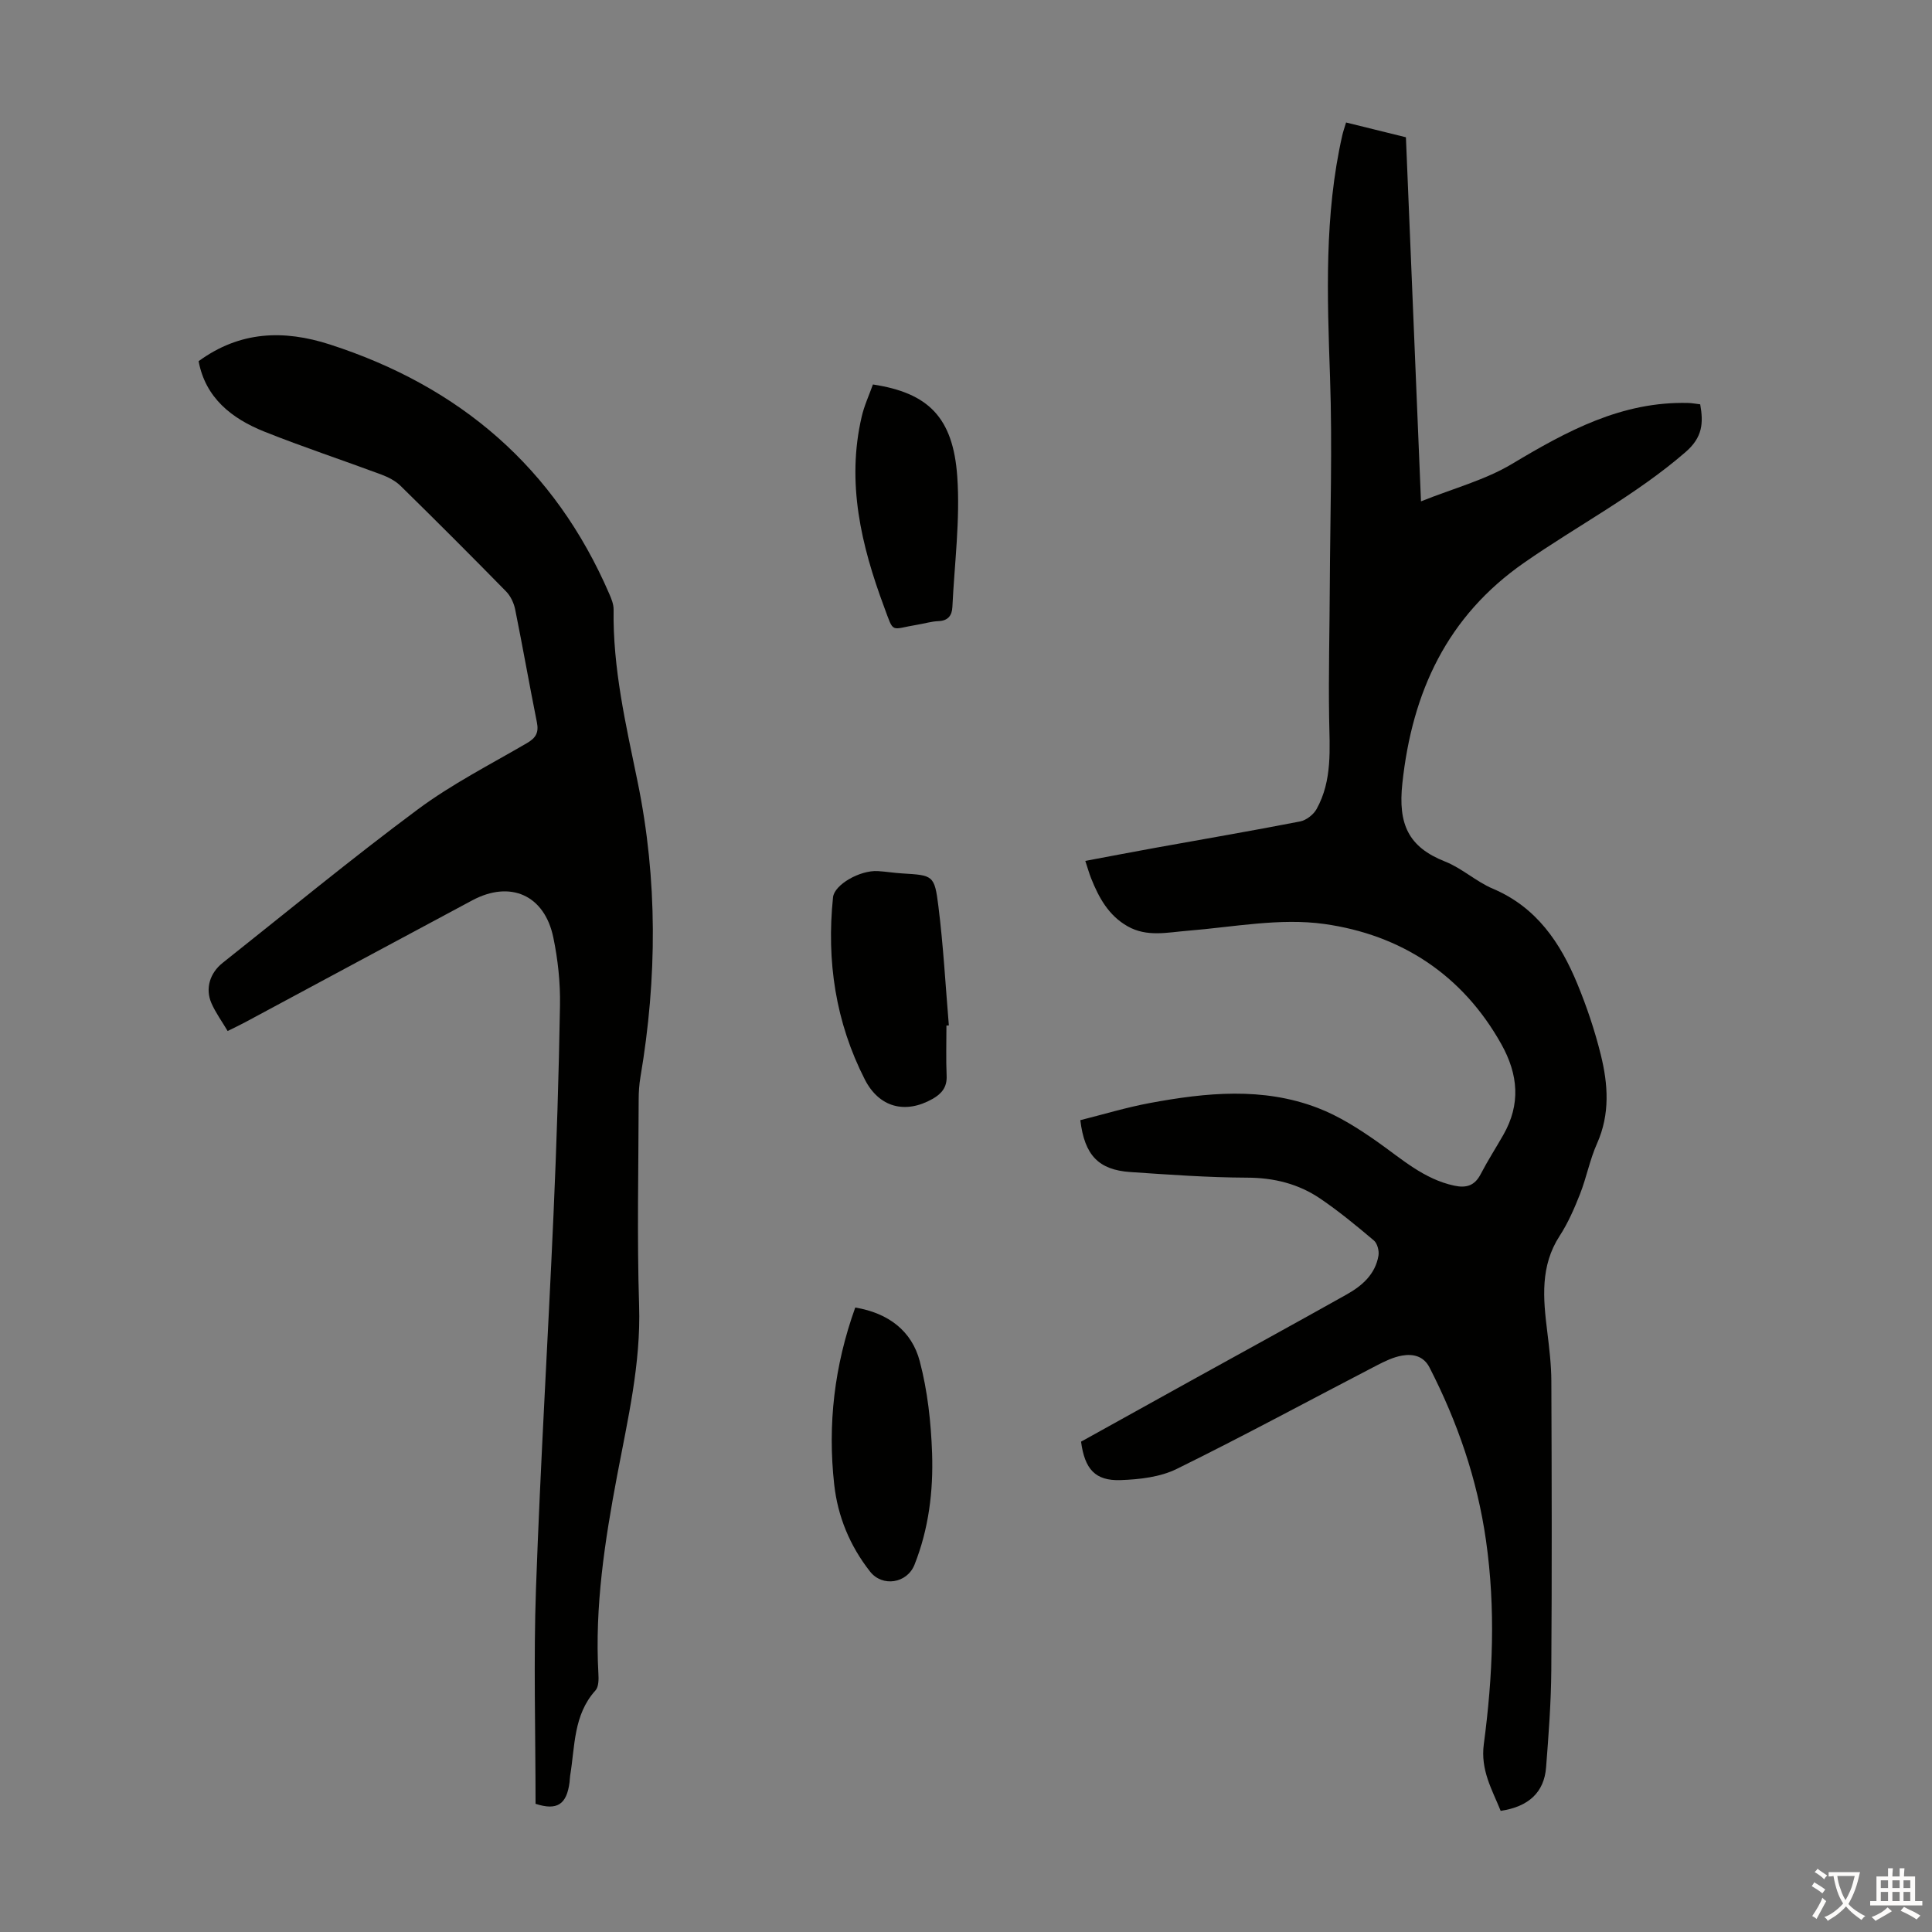 <svg enable-background="new 0 0 400 400" viewBox="0 0 400 400" xmlns="http://www.w3.org/2000/svg"><rect x="0" y="0" width="400" height="400" fill="#808080" stroke="none"/><g fill="#010100"><path d="m310.7 374.92c-1.78-4.41-4.21-8.42-3.49-13.83 1.86-13.99 2.47-28.02.45-42.15-1.81-12.69-5.89-24.49-11.69-35.81-1.23-2.4-3.43-2.86-5.68-2.47-1.82.31-3.59 1.18-5.26 2.04-13.79 7.15-27.45 14.56-41.39 21.42-3.44 1.7-7.72 2.18-11.64 2.32-5.25.18-7.42-2.27-8.18-7.96 7.52-4.17 15.13-8.4 22.75-12.62 10.76-5.95 21.55-11.86 32.27-17.87 3.19-1.79 5.92-4.19 6.56-8.04.16-.99-.24-2.52-.95-3.12-3.58-3.03-7.22-6.03-11.09-8.66-4.53-3.08-9.61-4.34-15.22-4.35-8.04-.03-16.08-.62-24.11-1.16-6.57-.45-9.49-3.46-10.36-10.74 4.74-1.19 9.51-2.64 14.39-3.55 11.64-2.16 23.38-3.35 34.75 1.01 4.39 1.68 8.51 4.31 12.38 7.03 5.02 3.54 9.59 7.7 15.86 9.06 2.53.55 4.27.02 5.51-2.38 1.44-2.77 3.14-5.41 4.69-8.13 3.62-6.34 3.1-12.48-.41-18.77-8.09-14.46-20.86-22.67-36.65-24.89-9.18-1.29-18.85.64-28.28 1.4-4.24.34-8.43 1.35-12.43-.91-3.94-2.22-5.97-5.92-7.57-9.93-.41-1.03-.71-2.11-1.21-3.62 4.9-.92 9.67-1.83 14.45-2.7 10.01-1.81 20.04-3.52 30.03-5.47 1.27-.25 2.75-1.4 3.39-2.54 3.32-5.95 2.71-12.49 2.61-19-.14-9.04.1-18.09.14-27.14.07-14.42.55-28.86.05-43.27-.58-16.81-1.22-33.56 2.54-50.12.17-.75.43-1.48.78-2.64 4.16 1.03 8.23 2.03 12.39 3.06 1.03 24.86 2.05 49.55 3.12 75.38 6.71-2.69 13.27-4.41 18.86-7.76 11.36-6.8 22.73-12.97 36.47-12.61.77.02 1.54.17 2.48.28.69 3.89.5 6.83-3.05 9.9-10.31 8.93-22.35 15.19-33.43 22.91-15.9 11.08-23.15 26.67-25.19 45.69-.9 8.4 1.21 13.15 8.86 16.17 3.49 1.38 6.42 4.15 9.89 5.62 9.04 3.83 13.98 11.19 17.5 19.74 1.95 4.73 3.6 9.64 4.83 14.61 1.52 6.12 1.95 12.3-.77 18.4-1.5 3.35-2.18 7.05-3.53 10.48-1.17 2.97-2.47 5.96-4.2 8.63-4.07 6.26-3.43 12.98-2.58 19.82.42 3.43.84 6.89.85 10.34.08 19.93.13 39.86-.01 59.79-.05 6.71-.56 13.42-1.08 20.11-.4 5.16-3.61 8.14-9.4 9z"/><path d="m110.88 373.46c0-15.04-.43-29.82.09-44.57.91-25.85 2.49-51.67 3.63-77.5.64-14.42 1.1-28.86 1.34-43.29.08-4.66-.43-9.43-1.38-14-1.82-8.79-8.9-11.91-16.79-7.69-15.68 8.38-31.33 16.82-47 25.23-1.07.58-2.18 1.09-3.64 1.82-1.17-1.98-2.49-3.78-3.36-5.77-1.31-3.03-.32-6.24 2.33-8.34 13.42-10.64 26.64-21.55 40.38-31.76 7.06-5.25 15.01-9.3 22.64-13.75 1.84-1.07 2.46-2.19 2.04-4.28-1.56-7.79-2.93-15.61-4.5-23.39-.27-1.32-.95-2.77-1.88-3.72-7.21-7.36-14.49-14.64-21.85-21.86-1.06-1.04-2.54-1.8-3.95-2.33-8.06-3-16.24-5.7-24.23-8.89-6.78-2.71-12.21-6.99-13.63-14.59 8.54-6.24 17.61-6.55 27.18-3.46 26.92 8.7 46.56 25.5 57.86 51.67.44 1.01.89 2.14.88 3.2-.19 12.16 2.54 23.84 4.97 35.67 4.16 20.23 4.05 40.7.59 61.11-.26 1.53-.37 3.11-.37 4.67-.03 14.22-.36 28.46.09 42.67.38 12.04-2.36 23.58-4.55 35.19-2.56 13.57-4.65 27.11-3.88 40.97.07 1.18.08 2.76-.6 3.51-4.6 5.09-4.23 11.57-5.25 17.67-.07.44-.06.89-.12 1.34-.59 4.63-2.6 5.92-7.04 4.47z"/><path d="m195.95 212.33c0 3.47-.11 6.94.04 10.4.11 2.37-1.04 3.72-2.92 4.79-5.64 3.19-11.05 1.77-14.01-4.01-6.07-11.88-7.96-24.55-6.59-37.74.27-2.6 5.55-5.64 9.28-5.42 1.67.1 3.33.38 5.01.48 6.4.39 6.72.34 7.52 6.76 1.03 8.2 1.48 16.47 2.17 24.71-.17.01-.34.02-.5.03z"/><path d="m177.07 270.71c6.91 1.15 11.71 4.88 13.35 11.1 1.63 6.17 2.34 12.71 2.56 19.11.26 7.82-.7 15.63-3.64 23.03-1.54 3.89-6.65 4.68-9.2 1.43-4.18-5.32-6.7-11.41-7.43-18.06-1.37-12.38.01-24.5 4.36-36.61z"/><path d="m180.73 79.6c11.42 1.74 16.59 6.75 17.46 19.05.63 8.94-.58 18.02-1.01 27.03-.08 1.75-.9 2.85-2.9 2.92-1.44.05-2.86.5-4.29.73-5.74.94-4.83 2.03-6.96-3.71-4.72-12.68-7.81-25.69-4.63-39.33.51-2.26 1.51-4.39 2.33-6.69z"/></g><path d="m377.9 391.2c-.2.3-.4.5-.6.8-.7-.6-1.4-1-2.2-1.5.2-.3.4-.5.5-.8.6.4 1.4.8 2.3 1.5zm-1.8 6.1c-.2-.2-.5-.4-.9-.6.4-.6.8-1.2 1.2-1.9s.7-1.3.9-1.9c.3.3.5.5.8.7-.7 1.3-1.4 2.6-2 3.7zm2.2-9c-.3.3-.5.5-.6.8-.6-.6-1.3-1.1-2-1.5.3-.3.5-.5.6-.7.6.5 1.3.9 2 1.4zm.3.2v-.9h2 4.5c-.3 1.3-.6 2.5-1 3.6s-.9 2.1-1.4 3c.4.5 1 1 1.6 1.4s1.2.8 1.9 1.1c-.3.2-.5.4-.8.8-.4-.3-1-.7-1.6-1.2s-1.2-1.1-1.6-1.6c-.5.6-1.1 1.1-1.7 1.6s-1.4.9-2.1 1.4c-.1-.3-.3-.5-.7-.8.6-.2 1.2-.5 1.9-1s1.4-1.1 2-1.8c-.5-.8-.9-1.6-1.2-2.5s-.6-2-.8-3.2c-.4.1-.7.1-1 .1zm2.5 2.7c.3 1 .7 1.7 1 2.2.3-.5.6-1.1 1-2s.6-1.9.9-3h-3.2-.4c.1.9.3 1.8.7 2.8z" fill="#fcfbfa"/><path d="m396.5 388.5v1.5 3.6h1.5v.9c-.4 0-1 0-1.7 0h-7.9c-.5 0-.9 0-1.2 0v-.9h1.3v-3.5c0-.7 0-1.2 0-1.6h2.4c0-.8 0-1.4 0-1.7h1c0 .3-.1.8-.1 1.7h1.5c0-.8 0-1.4 0-1.7h1c0 .3-.1.9-.1 1.7zm-8.2 9.2c-.2-.3-.5-.5-.8-.8.8-.3 1.4-.6 1.9-.9s1-.7 1.4-1.1c.3.3.6.5.9.8-1.6 1-2.8 1.6-3.4 2zm2.6-6.8v-1.6h-1.5v1.6zm0 2.7v-1.9h-1.5v1.9zm2.4-2.7v-1.6h-1.5v1.6zm0 2.7v-1.9h-1.5v1.9zm.2 2 .7-.8c.4.2.9.5 1.6.8s1.3.7 1.8 1c-.3.3-.5.5-.8.8-.4-.3-1.5-1-3.3-1.8zm2-4.7v-1.6h-1.4v1.6zm0 2.7v-1.9h-1.4v1.9z" fill="#fcfbfa"/></svg>